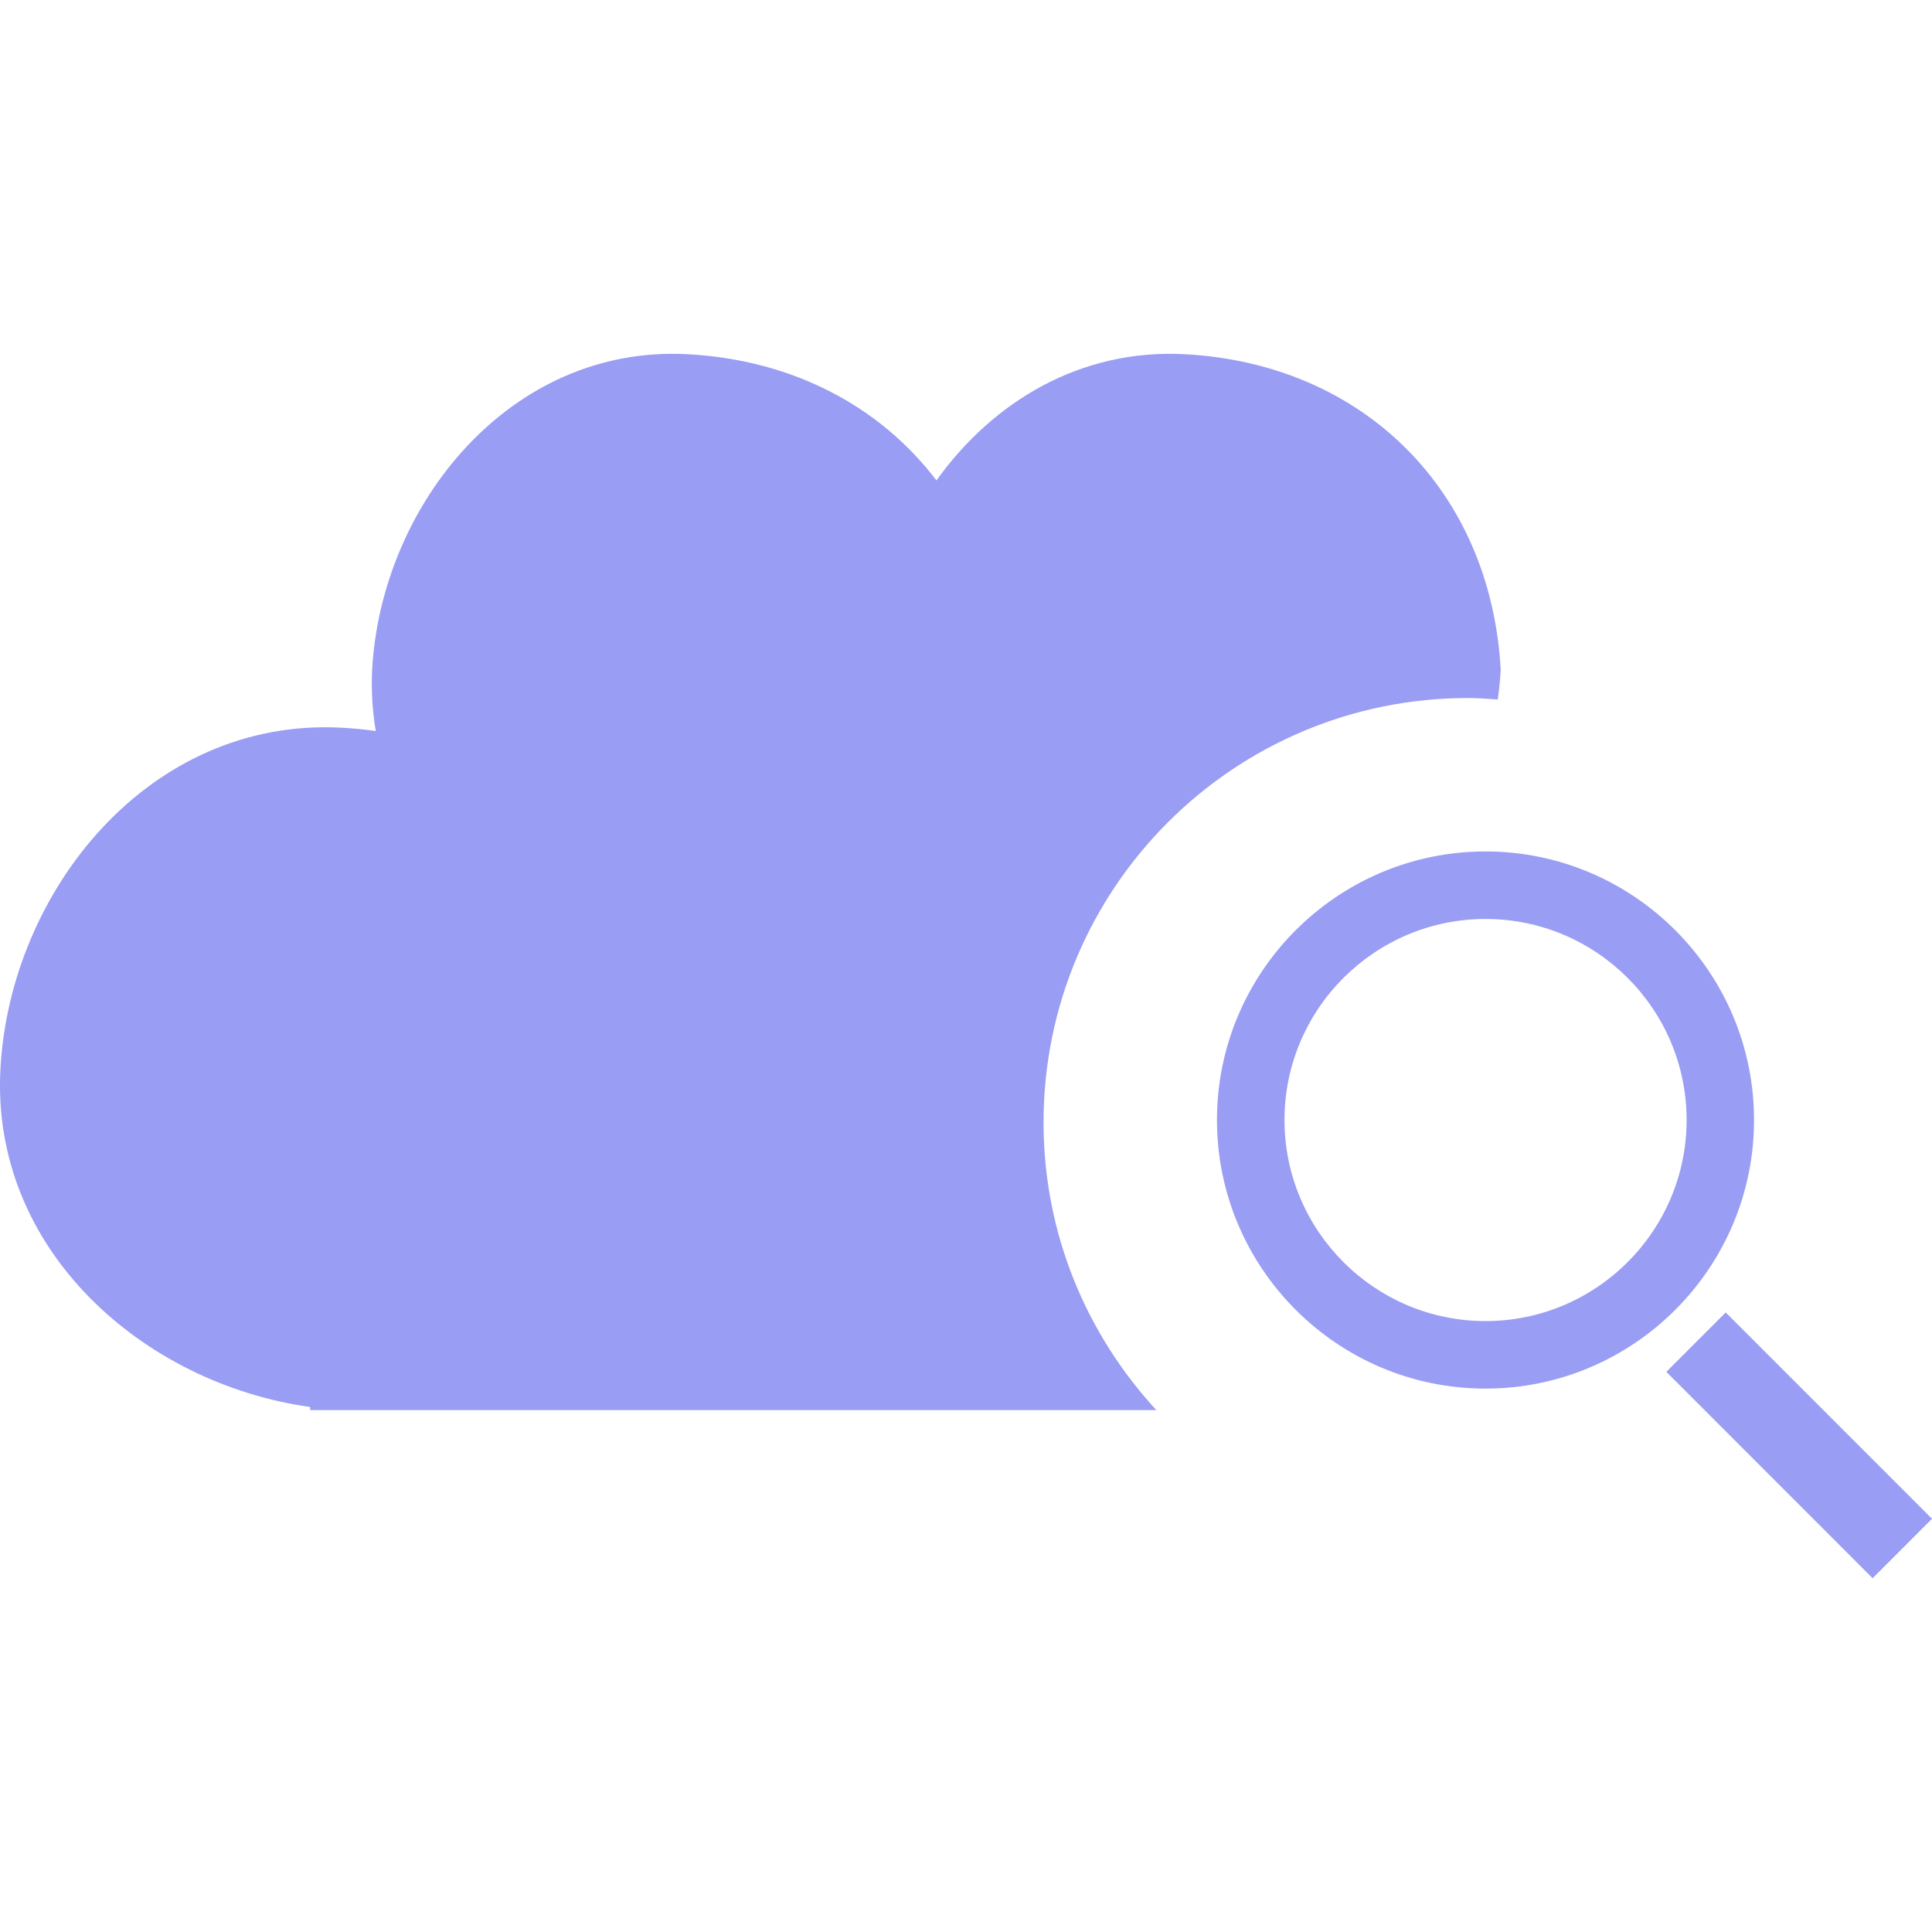 <?xml version="1.0"?>
<svg xmlns="http://www.w3.org/2000/svg" xmlns:xlink="http://www.w3.org/1999/xlink" version="1.1" id="Capa_1" x="0px" y="0px" width="512px" height="512px" viewBox="0 0 44.648 44.648" style="enable-background:new 0 0 44.648 44.648;" xml:space="preserve" class=""><g><g>
	<path d="M40.535,25.883c0-3.42-2.784-6.206-6.206-6.206c-3.421,0-6.205,2.784-6.205,6.206c0,3.422,2.784,6.207,6.205,6.207   C37.751,32.09,40.535,29.304,40.535,25.883z M34.33,30.53c-2.562,0-4.646-2.086-4.646-4.647c0-2.562,2.086-4.646,4.646-4.646   c2.563,0,4.647,2.084,4.647,4.646C38.977,28.444,36.893,30.53,34.33,30.53z M44.648,35.099l-1.372,1.373l-4.767-4.769l1.372-1.372   L44.648,35.099z M24.116,25.941c0,2.567,0.994,4.897,2.607,6.646H7.168v-0.072c-3.838-0.534-7.385-3.621-7.158-7.813   c0.221-4.102,3.428-8.125,7.885-7.885c0.268,0.015,0.531,0.04,0.789,0.077C8.608,16.44,8.577,15.971,8.6,15.483   c0.205-3.797,3.172-7.519,7.295-7.297c2.435,0.132,4.451,1.211,5.746,2.917c1.297-1.811,3.318-3.047,5.743-2.917   c4.131,0.223,7.073,3.163,7.297,7.297c-0.012,0.229-0.037,0.456-0.068,0.682c-0.227-0.015-0.454-0.034-0.684-0.034   C28.509,16.13,24.115,20.522,24.116,25.941z" data-original="#000000" class="active-path" data-old_color="#000000" fill="#999DF3"/>
</g></g> </svg>
